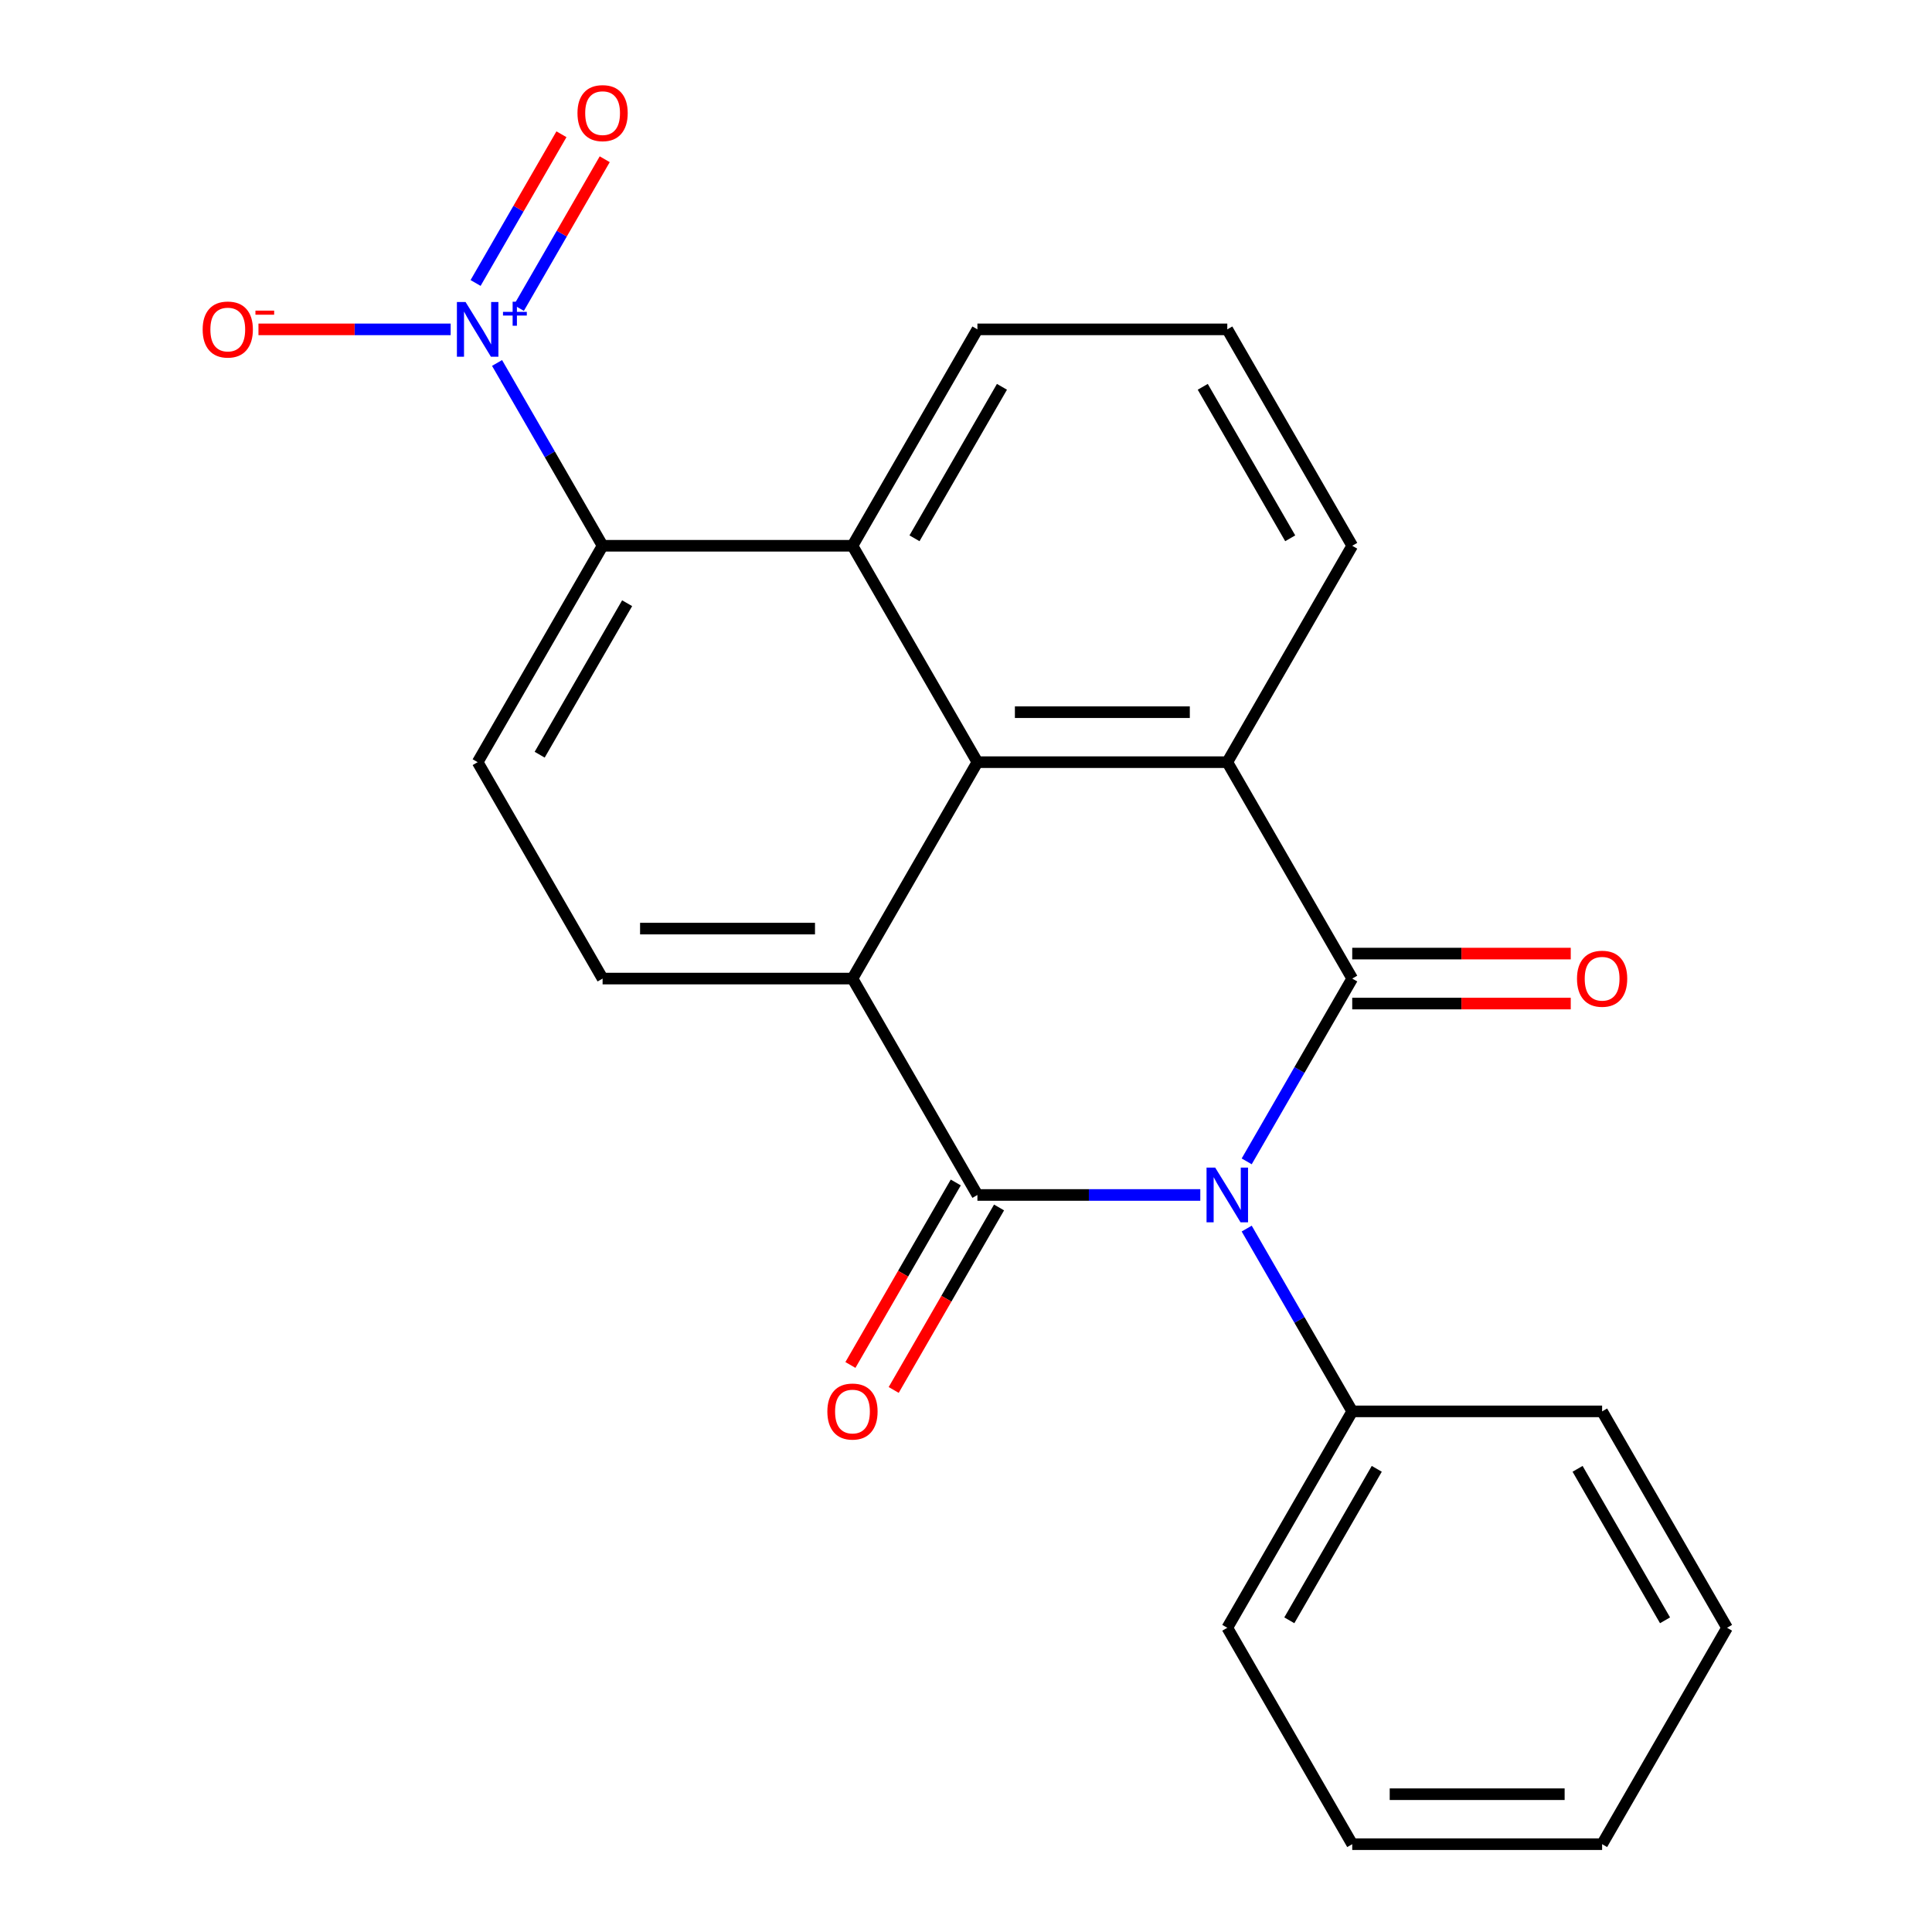 <?xml version='1.0' encoding='iso-8859-1'?>
<svg version='1.1' baseProfile='full'
              xmlns='http://www.w3.org/2000/svg'
                      xmlns:rdkit='http://www.rdkit.org/xml'
                      xmlns:xlink='http://www.w3.org/1999/xlink'
                  xml:space='preserve'
width='1000px' height='1000px' viewBox='0 0 1000 1000'>
<!-- END OF HEADER -->
<rect style='opacity:1.0;fill:#FFFFFF;stroke:none' width='1000' height='1000' x='0' y='0'> </rect>
<path class='bond-0' d='M 621.272,618.517 L 563.59,618.517' style='fill:none;fill-rule:evenodd;stroke:#0000FF;stroke-width:6px;stroke-linecap:butt;stroke-linejoin:miter;stroke-opacity:1' />
<path class='bond-0' d='M 563.59,618.517 L 505.908,618.517' style='fill:none;fill-rule:evenodd;stroke:#000000;stroke-width:6px;stroke-linecap:butt;stroke-linejoin:miter;stroke-opacity:1' />
<path class='bond-1' d='M 645.287,601.124 L 672.601,553.816' style='fill:none;fill-rule:evenodd;stroke:#0000FF;stroke-width:6px;stroke-linecap:butt;stroke-linejoin:miter;stroke-opacity:1' />
<path class='bond-1' d='M 672.601,553.816 L 699.914,506.508' style='fill:none;fill-rule:evenodd;stroke:#000000;stroke-width:6px;stroke-linecap:butt;stroke-linejoin:miter;stroke-opacity:1' />
<path class='bond-10' d='M 645.287,635.911 L 672.601,683.219' style='fill:none;fill-rule:evenodd;stroke:#0000FF;stroke-width:6px;stroke-linecap:butt;stroke-linejoin:miter;stroke-opacity:1' />
<path class='bond-10' d='M 672.601,683.219 L 699.914,730.527' style='fill:none;fill-rule:evenodd;stroke:#000000;stroke-width:6px;stroke-linecap:butt;stroke-linejoin:miter;stroke-opacity:1' />
<path class='bond-2' d='M 505.908,618.517 L 441.239,506.508' style='fill:none;fill-rule:evenodd;stroke:#000000;stroke-width:6px;stroke-linecap:butt;stroke-linejoin:miter;stroke-opacity:1' />
<path class='bond-11' d='M 494.707,612.05 L 467.44,659.278' style='fill:none;fill-rule:evenodd;stroke:#000000;stroke-width:6px;stroke-linecap:butt;stroke-linejoin:miter;stroke-opacity:1' />
<path class='bond-11' d='M 467.44,659.278 L 440.173,706.506' style='fill:none;fill-rule:evenodd;stroke:#FF0000;stroke-width:6px;stroke-linecap:butt;stroke-linejoin:miter;stroke-opacity:1' />
<path class='bond-11' d='M 517.109,624.984 L 489.842,672.212' style='fill:none;fill-rule:evenodd;stroke:#000000;stroke-width:6px;stroke-linecap:butt;stroke-linejoin:miter;stroke-opacity:1' />
<path class='bond-11' d='M 489.842,672.212 L 462.575,719.44' style='fill:none;fill-rule:evenodd;stroke:#FF0000;stroke-width:6px;stroke-linecap:butt;stroke-linejoin:miter;stroke-opacity:1' />
<path class='bond-4' d='M 699.914,506.508 L 635.245,394.498' style='fill:none;fill-rule:evenodd;stroke:#000000;stroke-width:6px;stroke-linecap:butt;stroke-linejoin:miter;stroke-opacity:1' />
<path class='bond-12' d='M 699.914,519.442 L 756.466,519.442' style='fill:none;fill-rule:evenodd;stroke:#000000;stroke-width:6px;stroke-linecap:butt;stroke-linejoin:miter;stroke-opacity:1' />
<path class='bond-12' d='M 756.466,519.442 L 813.018,519.442' style='fill:none;fill-rule:evenodd;stroke:#FF0000;stroke-width:6px;stroke-linecap:butt;stroke-linejoin:miter;stroke-opacity:1' />
<path class='bond-12' d='M 699.914,493.574 L 756.466,493.574' style='fill:none;fill-rule:evenodd;stroke:#000000;stroke-width:6px;stroke-linecap:butt;stroke-linejoin:miter;stroke-opacity:1' />
<path class='bond-12' d='M 756.466,493.574 L 813.018,493.574' style='fill:none;fill-rule:evenodd;stroke:#FF0000;stroke-width:6px;stroke-linecap:butt;stroke-linejoin:miter;stroke-opacity:1' />
<path class='bond-8' d='M 441.239,506.508 L 311.902,506.508' style='fill:none;fill-rule:evenodd;stroke:#000000;stroke-width:6px;stroke-linecap:butt;stroke-linejoin:miter;stroke-opacity:1' />
<path class='bond-8' d='M 421.839,480.64 L 331.302,480.64' style='fill:none;fill-rule:evenodd;stroke:#000000;stroke-width:6px;stroke-linecap:butt;stroke-linejoin:miter;stroke-opacity:1' />
<path class='bond-23' d='M 441.239,506.508 L 505.908,394.498' style='fill:none;fill-rule:evenodd;stroke:#000000;stroke-width:6px;stroke-linecap:butt;stroke-linejoin:miter;stroke-opacity:1' />
<path class='bond-3' d='M 505.908,394.498 L 635.245,394.498' style='fill:none;fill-rule:evenodd;stroke:#000000;stroke-width:6px;stroke-linecap:butt;stroke-linejoin:miter;stroke-opacity:1' />
<path class='bond-3' d='M 525.308,368.631 L 615.845,368.631' style='fill:none;fill-rule:evenodd;stroke:#000000;stroke-width:6px;stroke-linecap:butt;stroke-linejoin:miter;stroke-opacity:1' />
<path class='bond-6' d='M 505.908,394.498 L 441.239,282.489' style='fill:none;fill-rule:evenodd;stroke:#000000;stroke-width:6px;stroke-linecap:butt;stroke-linejoin:miter;stroke-opacity:1' />
<path class='bond-15' d='M 635.245,394.498 L 699.914,282.489' style='fill:none;fill-rule:evenodd;stroke:#000000;stroke-width:6px;stroke-linecap:butt;stroke-linejoin:miter;stroke-opacity:1' />
<path class='bond-5' d='M 257.275,187.873 L 284.589,235.181' style='fill:none;fill-rule:evenodd;stroke:#0000FF;stroke-width:6px;stroke-linecap:butt;stroke-linejoin:miter;stroke-opacity:1' />
<path class='bond-5' d='M 284.589,235.181 L 311.902,282.489' style='fill:none;fill-rule:evenodd;stroke:#000000;stroke-width:6px;stroke-linecap:butt;stroke-linejoin:miter;stroke-opacity:1' />
<path class='bond-13' d='M 233.26,170.48 L 183.52,170.48' style='fill:none;fill-rule:evenodd;stroke:#0000FF;stroke-width:6px;stroke-linecap:butt;stroke-linejoin:miter;stroke-opacity:1' />
<path class='bond-13' d='M 183.52,170.48 L 133.78,170.48' style='fill:none;fill-rule:evenodd;stroke:#FF0000;stroke-width:6px;stroke-linecap:butt;stroke-linejoin:miter;stroke-opacity:1' />
<path class='bond-14' d='M 268.562,159.404 L 290.784,120.914' style='fill:none;fill-rule:evenodd;stroke:#0000FF;stroke-width:6px;stroke-linecap:butt;stroke-linejoin:miter;stroke-opacity:1' />
<path class='bond-14' d='M 290.784,120.914 L 313.007,82.424' style='fill:none;fill-rule:evenodd;stroke:#FF0000;stroke-width:6px;stroke-linecap:butt;stroke-linejoin:miter;stroke-opacity:1' />
<path class='bond-14' d='M 246.16,146.47 L 268.383,107.98' style='fill:none;fill-rule:evenodd;stroke:#0000FF;stroke-width:6px;stroke-linecap:butt;stroke-linejoin:miter;stroke-opacity:1' />
<path class='bond-14' d='M 268.383,107.98 L 290.605,69.49' style='fill:none;fill-rule:evenodd;stroke:#FF0000;stroke-width:6px;stroke-linecap:butt;stroke-linejoin:miter;stroke-opacity:1' />
<path class='bond-7' d='M 441.239,282.489 L 311.902,282.489' style='fill:none;fill-rule:evenodd;stroke:#000000;stroke-width:6px;stroke-linecap:butt;stroke-linejoin:miter;stroke-opacity:1' />
<path class='bond-26' d='M 441.239,282.489 L 505.908,170.48' style='fill:none;fill-rule:evenodd;stroke:#000000;stroke-width:6px;stroke-linecap:butt;stroke-linejoin:miter;stroke-opacity:1' />
<path class='bond-26' d='M 473.341,278.621 L 518.609,200.215' style='fill:none;fill-rule:evenodd;stroke:#000000;stroke-width:6px;stroke-linecap:butt;stroke-linejoin:miter;stroke-opacity:1' />
<path class='bond-25' d='M 311.902,282.489 L 247.233,394.498' style='fill:none;fill-rule:evenodd;stroke:#000000;stroke-width:6px;stroke-linecap:butt;stroke-linejoin:miter;stroke-opacity:1' />
<path class='bond-25' d='M 324.603,312.224 L 279.335,390.631' style='fill:none;fill-rule:evenodd;stroke:#000000;stroke-width:6px;stroke-linecap:butt;stroke-linejoin:miter;stroke-opacity:1' />
<path class='bond-9' d='M 311.902,506.508 L 247.233,394.498' style='fill:none;fill-rule:evenodd;stroke:#000000;stroke-width:6px;stroke-linecap:butt;stroke-linejoin:miter;stroke-opacity:1' />
<path class='bond-18' d='M 699.914,730.527 L 635.245,842.536' style='fill:none;fill-rule:evenodd;stroke:#000000;stroke-width:6px;stroke-linecap:butt;stroke-linejoin:miter;stroke-opacity:1' />
<path class='bond-18' d='M 712.615,760.262 L 667.347,838.668' style='fill:none;fill-rule:evenodd;stroke:#000000;stroke-width:6px;stroke-linecap:butt;stroke-linejoin:miter;stroke-opacity:1' />
<path class='bond-19' d='M 699.914,730.527 L 829.251,730.527' style='fill:none;fill-rule:evenodd;stroke:#000000;stroke-width:6px;stroke-linecap:butt;stroke-linejoin:miter;stroke-opacity:1' />
<path class='bond-17' d='M 699.914,282.489 L 635.245,170.48' style='fill:none;fill-rule:evenodd;stroke:#000000;stroke-width:6px;stroke-linecap:butt;stroke-linejoin:miter;stroke-opacity:1' />
<path class='bond-17' d='M 667.812,278.621 L 622.544,200.215' style='fill:none;fill-rule:evenodd;stroke:#000000;stroke-width:6px;stroke-linecap:butt;stroke-linejoin:miter;stroke-opacity:1' />
<path class='bond-16' d='M 505.908,170.48 L 635.245,170.48' style='fill:none;fill-rule:evenodd;stroke:#000000;stroke-width:6px;stroke-linecap:butt;stroke-linejoin:miter;stroke-opacity:1' />
<path class='bond-21' d='M 635.245,842.536 L 699.914,954.545' style='fill:none;fill-rule:evenodd;stroke:#000000;stroke-width:6px;stroke-linecap:butt;stroke-linejoin:miter;stroke-opacity:1' />
<path class='bond-20' d='M 829.251,730.527 L 893.92,842.536' style='fill:none;fill-rule:evenodd;stroke:#000000;stroke-width:6px;stroke-linecap:butt;stroke-linejoin:miter;stroke-opacity:1' />
<path class='bond-20' d='M 816.55,760.262 L 861.818,838.668' style='fill:none;fill-rule:evenodd;stroke:#000000;stroke-width:6px;stroke-linecap:butt;stroke-linejoin:miter;stroke-opacity:1' />
<path class='bond-22' d='M 893.92,842.536 L 829.251,954.545' style='fill:none;fill-rule:evenodd;stroke:#000000;stroke-width:6px;stroke-linecap:butt;stroke-linejoin:miter;stroke-opacity:1' />
<path class='bond-24' d='M 699.914,954.545 L 829.251,954.545' style='fill:none;fill-rule:evenodd;stroke:#000000;stroke-width:6px;stroke-linecap:butt;stroke-linejoin:miter;stroke-opacity:1' />
<path class='bond-24' d='M 719.315,928.678 L 809.851,928.678' style='fill:none;fill-rule:evenodd;stroke:#000000;stroke-width:6px;stroke-linecap:butt;stroke-linejoin:miter;stroke-opacity:1' />
<path  class='atom-0' d='M 628.985 604.357
L 638.265 619.357
Q 639.185 620.837, 640.665 623.517
Q 642.145 626.197, 642.225 626.357
L 642.225 604.357
L 645.985 604.357
L 645.985 632.677
L 642.105 632.677
L 632.145 616.277
Q 630.985 614.357, 629.745 612.157
Q 628.545 609.957, 628.185 609.277
L 628.185 632.677
L 624.505 632.677
L 624.505 604.357
L 628.985 604.357
' fill='#0000FF'/>
<path  class='atom-6' d='M 240.973 156.32
L 250.253 171.32
Q 251.173 172.8, 252.653 175.48
Q 254.133 178.16, 254.213 178.32
L 254.213 156.32
L 257.973 156.32
L 257.973 184.64
L 254.093 184.64
L 244.133 168.24
Q 242.973 166.32, 241.733 164.12
Q 240.533 161.92, 240.173 161.24
L 240.173 184.64
L 236.493 184.64
L 236.493 156.32
L 240.973 156.32
' fill='#0000FF'/>
<path  class='atom-6' d='M 260.349 161.424
L 265.339 161.424
L 265.339 156.171
L 267.556 156.171
L 267.556 161.424
L 272.678 161.424
L 272.678 163.325
L 267.556 163.325
L 267.556 168.605
L 265.339 168.605
L 265.339 163.325
L 260.349 163.325
L 260.349 161.424
' fill='#0000FF'/>
<path  class='atom-12' d='M 428.239 730.607
Q 428.239 723.807, 431.599 720.007
Q 434.959 716.207, 441.239 716.207
Q 447.519 716.207, 450.879 720.007
Q 454.239 723.807, 454.239 730.607
Q 454.239 737.487, 450.839 741.407
Q 447.439 745.287, 441.239 745.287
Q 434.999 745.287, 431.599 741.407
Q 428.239 737.527, 428.239 730.607
M 441.239 742.087
Q 445.559 742.087, 447.879 739.207
Q 450.239 736.287, 450.239 730.607
Q 450.239 725.047, 447.879 722.247
Q 445.559 719.407, 441.239 719.407
Q 436.919 719.407, 434.559 722.207
Q 432.239 725.007, 432.239 730.607
Q 432.239 736.327, 434.559 739.207
Q 436.919 742.087, 441.239 742.087
' fill='#FF0000'/>
<path  class='atom-13' d='M 816.251 506.588
Q 816.251 499.788, 819.611 495.988
Q 822.971 492.188, 829.251 492.188
Q 835.531 492.188, 838.891 495.988
Q 842.251 499.788, 842.251 506.588
Q 842.251 513.468, 838.851 517.388
Q 835.451 521.268, 829.251 521.268
Q 823.011 521.268, 819.611 517.388
Q 816.251 513.508, 816.251 506.588
M 829.251 518.068
Q 833.571 518.068, 835.891 515.188
Q 838.251 512.268, 838.251 506.588
Q 838.251 501.028, 835.891 498.228
Q 833.571 495.388, 829.251 495.388
Q 824.931 495.388, 822.571 498.188
Q 820.251 500.988, 820.251 506.588
Q 820.251 512.308, 822.571 515.188
Q 824.931 518.068, 829.251 518.068
' fill='#FF0000'/>
<path  class='atom-14' d='M 104.896 170.56
Q 104.896 163.76, 108.256 159.96
Q 111.616 156.16, 117.896 156.16
Q 124.176 156.16, 127.536 159.96
Q 130.896 163.76, 130.896 170.56
Q 130.896 177.44, 127.496 181.36
Q 124.096 185.24, 117.896 185.24
Q 111.656 185.24, 108.256 181.36
Q 104.896 177.48, 104.896 170.56
M 117.896 182.04
Q 122.216 182.04, 124.536 179.16
Q 126.896 176.24, 126.896 170.56
Q 126.896 165, 124.536 162.2
Q 122.216 159.36, 117.896 159.36
Q 113.576 159.36, 111.216 162.16
Q 108.896 164.96, 108.896 170.56
Q 108.896 176.28, 111.216 179.16
Q 113.576 182.04, 117.896 182.04
' fill='#FF0000'/>
<path  class='atom-14' d='M 132.216 160.782
L 141.905 160.782
L 141.905 162.894
L 132.216 162.894
L 132.216 160.782
' fill='#FF0000'/>
<path  class='atom-15' d='M 298.902 58.55
Q 298.902 51.75, 302.262 47.95
Q 305.622 44.15, 311.902 44.15
Q 318.182 44.15, 321.542 47.95
Q 324.902 51.75, 324.902 58.55
Q 324.902 65.43, 321.502 69.35
Q 318.102 73.23, 311.902 73.23
Q 305.662 73.23, 302.262 69.35
Q 298.902 65.47, 298.902 58.55
M 311.902 70.03
Q 316.222 70.03, 318.542 67.15
Q 320.902 64.23, 320.902 58.55
Q 320.902 52.99, 318.542 50.19
Q 316.222 47.35, 311.902 47.35
Q 307.582 47.35, 305.222 50.15
Q 302.902 52.95, 302.902 58.55
Q 302.902 64.27, 305.222 67.15
Q 307.582 70.03, 311.902 70.03
' fill='#FF0000'/>
</svg>
